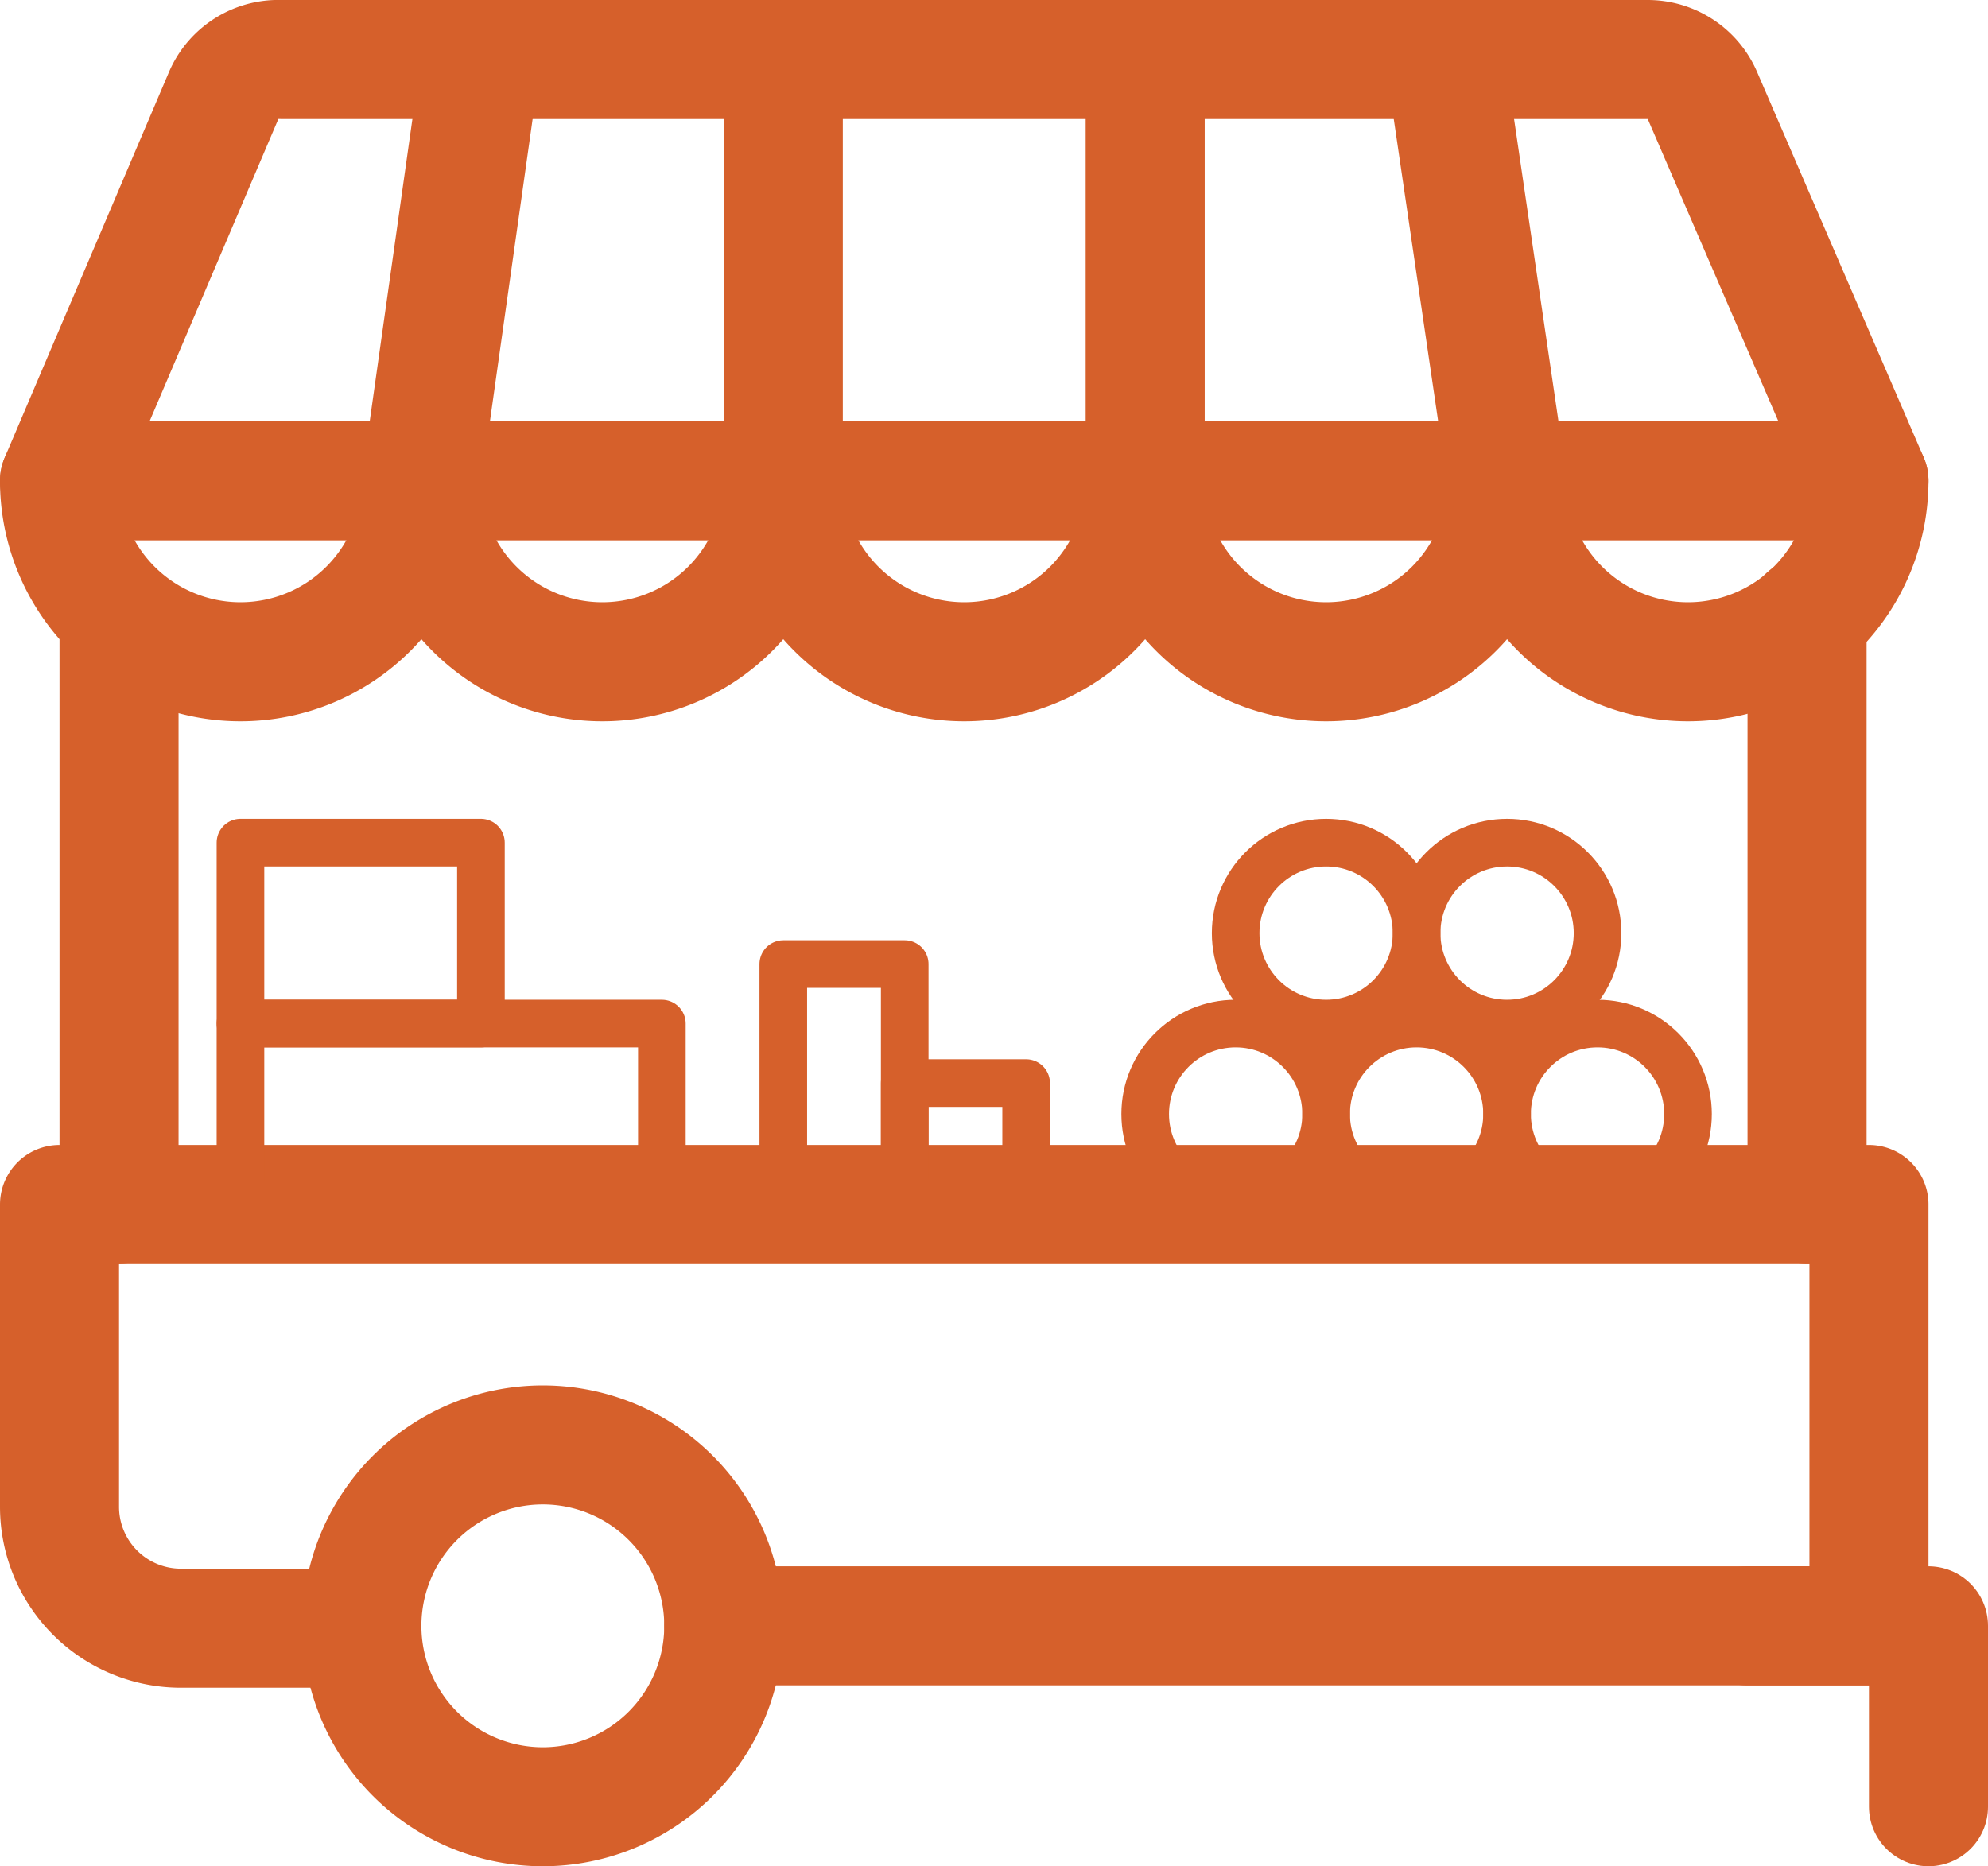<svg xmlns="http://www.w3.org/2000/svg" viewBox="0 0 83.5 78.4"><title>farmers_market_pick_your_own</title><g id="Layer_2" data-name="Layer 2"><g id="Layer_1-2" data-name="Layer 1"><polyline points="73.4 68.3 81 68.3 81 75.9" fill="none" stroke="#d6602b" stroke-linecap="round" stroke-linejoin="round" stroke-width="5"/><path d="M22.8,60.7a7.6,7.6,0,1,0,7.6,7.6A7.6,7.6,0,0,0,22.8,60.7Z" fill="none" stroke="#d6602b" stroke-linecap="round" stroke-linejoin="round" stroke-width="5"/><path d="M30.4,68.3H78.5V50.6H2.5V63.3a5.1,5.1,0,0,0,5.1,5.1h7.6" fill="none" stroke="#d6602b" stroke-linecap="round" stroke-linejoin="round" stroke-width="5"/><path d="M2.5,20.2a7.6,7.6,0,1,0,15.2,0" fill="none" stroke="#d6602b" stroke-linecap="round" stroke-linejoin="round" stroke-width="5"/><path d="M17.7,20.2a7.6,7.6,0,1,0,15.2,0" fill="none" stroke="#d6602b" stroke-linecap="round" stroke-linejoin="round" stroke-width="5"/><path d="M32.9,20.2a7.6,7.6,0,1,0,15.2,0" fill="none" stroke="#d6602b" stroke-linecap="round" stroke-linejoin="round" stroke-width="5"/><path d="M48.1,20.2a7.6,7.6,0,1,0,15.2,0" fill="none" stroke="#d6602b" stroke-linecap="round" stroke-linejoin="round" stroke-width="5"/><path d="M63.3,20.2a7.6,7.6,0,1,0,15.2,0" fill="none" stroke="#d6602b" stroke-linecap="round" stroke-linejoin="round" stroke-width="5"/><path d="M69.2,2.5H11.8A2.5,2.5,0,0,0,9.4,4L2.5,20.2h76L71.5,4A2.5,2.5,0,0,0,69.2,2.5Z" fill="none" stroke="#d6602b" stroke-linecap="round" stroke-linejoin="round" stroke-width="5"/><line x1="17.7" y1="20.2" x2="20.2" y2="2.5" fill="none" stroke="#d6602b" stroke-linecap="round" stroke-linejoin="round" stroke-width="5"/><line x1="32.9" y1="20.2" x2="32.9" y2="2.5" fill="none" stroke="#d6602b" stroke-linecap="round" stroke-linejoin="round" stroke-width="5"/><line x1="48.1" y1="20.2" x2="48.1" y2="2.5" fill="none" stroke="#d6602b" stroke-linecap="round" stroke-linejoin="round" stroke-width="5"/><line x1="63.3" y1="20.2" x2="60.7" y2="2.5" fill="none" stroke="#d6602b" stroke-linecap="round" stroke-linejoin="round" stroke-width="5"/><circle cx="51.9" cy="46.8" r="3.8" fill="none" stroke="#d6602b" stroke-linecap="round" stroke-linejoin="round" stroke-width="2"/><circle cx="59.5" cy="46.8" r="3.8" fill="none" stroke="#d6602b" stroke-linecap="round" stroke-linejoin="round" stroke-width="2"/><circle cx="67.1" cy="46.8" r="3.8" fill="none" stroke="#d6602b" stroke-linecap="round" stroke-linejoin="round" stroke-width="2"/><circle cx="55.7" cy="39.2" r="3.8" fill="none" stroke="#d6602b" stroke-linecap="round" stroke-linejoin="round" stroke-width="2"/><circle cx="63.3" cy="39.2" r="3.8" fill="none" stroke="#d6602b" stroke-linecap="round" stroke-linejoin="round" stroke-width="2"/><rect x="10.1" y="43" width="17.7" height="7.6" fill="none" stroke="#d6602b" stroke-linecap="round" stroke-linejoin="round" stroke-width="2"/><rect x="32.9" y="40.5" width="5.1" height="10.13" fill="none" stroke="#d6602b" stroke-linecap="round" stroke-linejoin="round" stroke-width="2"/><rect x="10.1" y="35.4" width="10.1" height="7.6" fill="none" stroke="#d6602b" stroke-linecap="round" stroke-linejoin="round" stroke-width="2"/><rect x="38" y="45.5" width="5.1" height="5.06" fill="none" stroke="#d6602b" stroke-linecap="round" stroke-linejoin="round" stroke-width="2"/><line x1="75.9" y1="50.6" x2="75.9" y2="25.9" fill="none" stroke="#d6602b" stroke-linecap="round" stroke-linejoin="round" stroke-width="5"/><line x1="5" y1="50.6" x2="5" y2="25.9" fill="none" stroke="#d6602b" stroke-linecap="round" stroke-linejoin="round" stroke-width="5"/></g></g></svg>